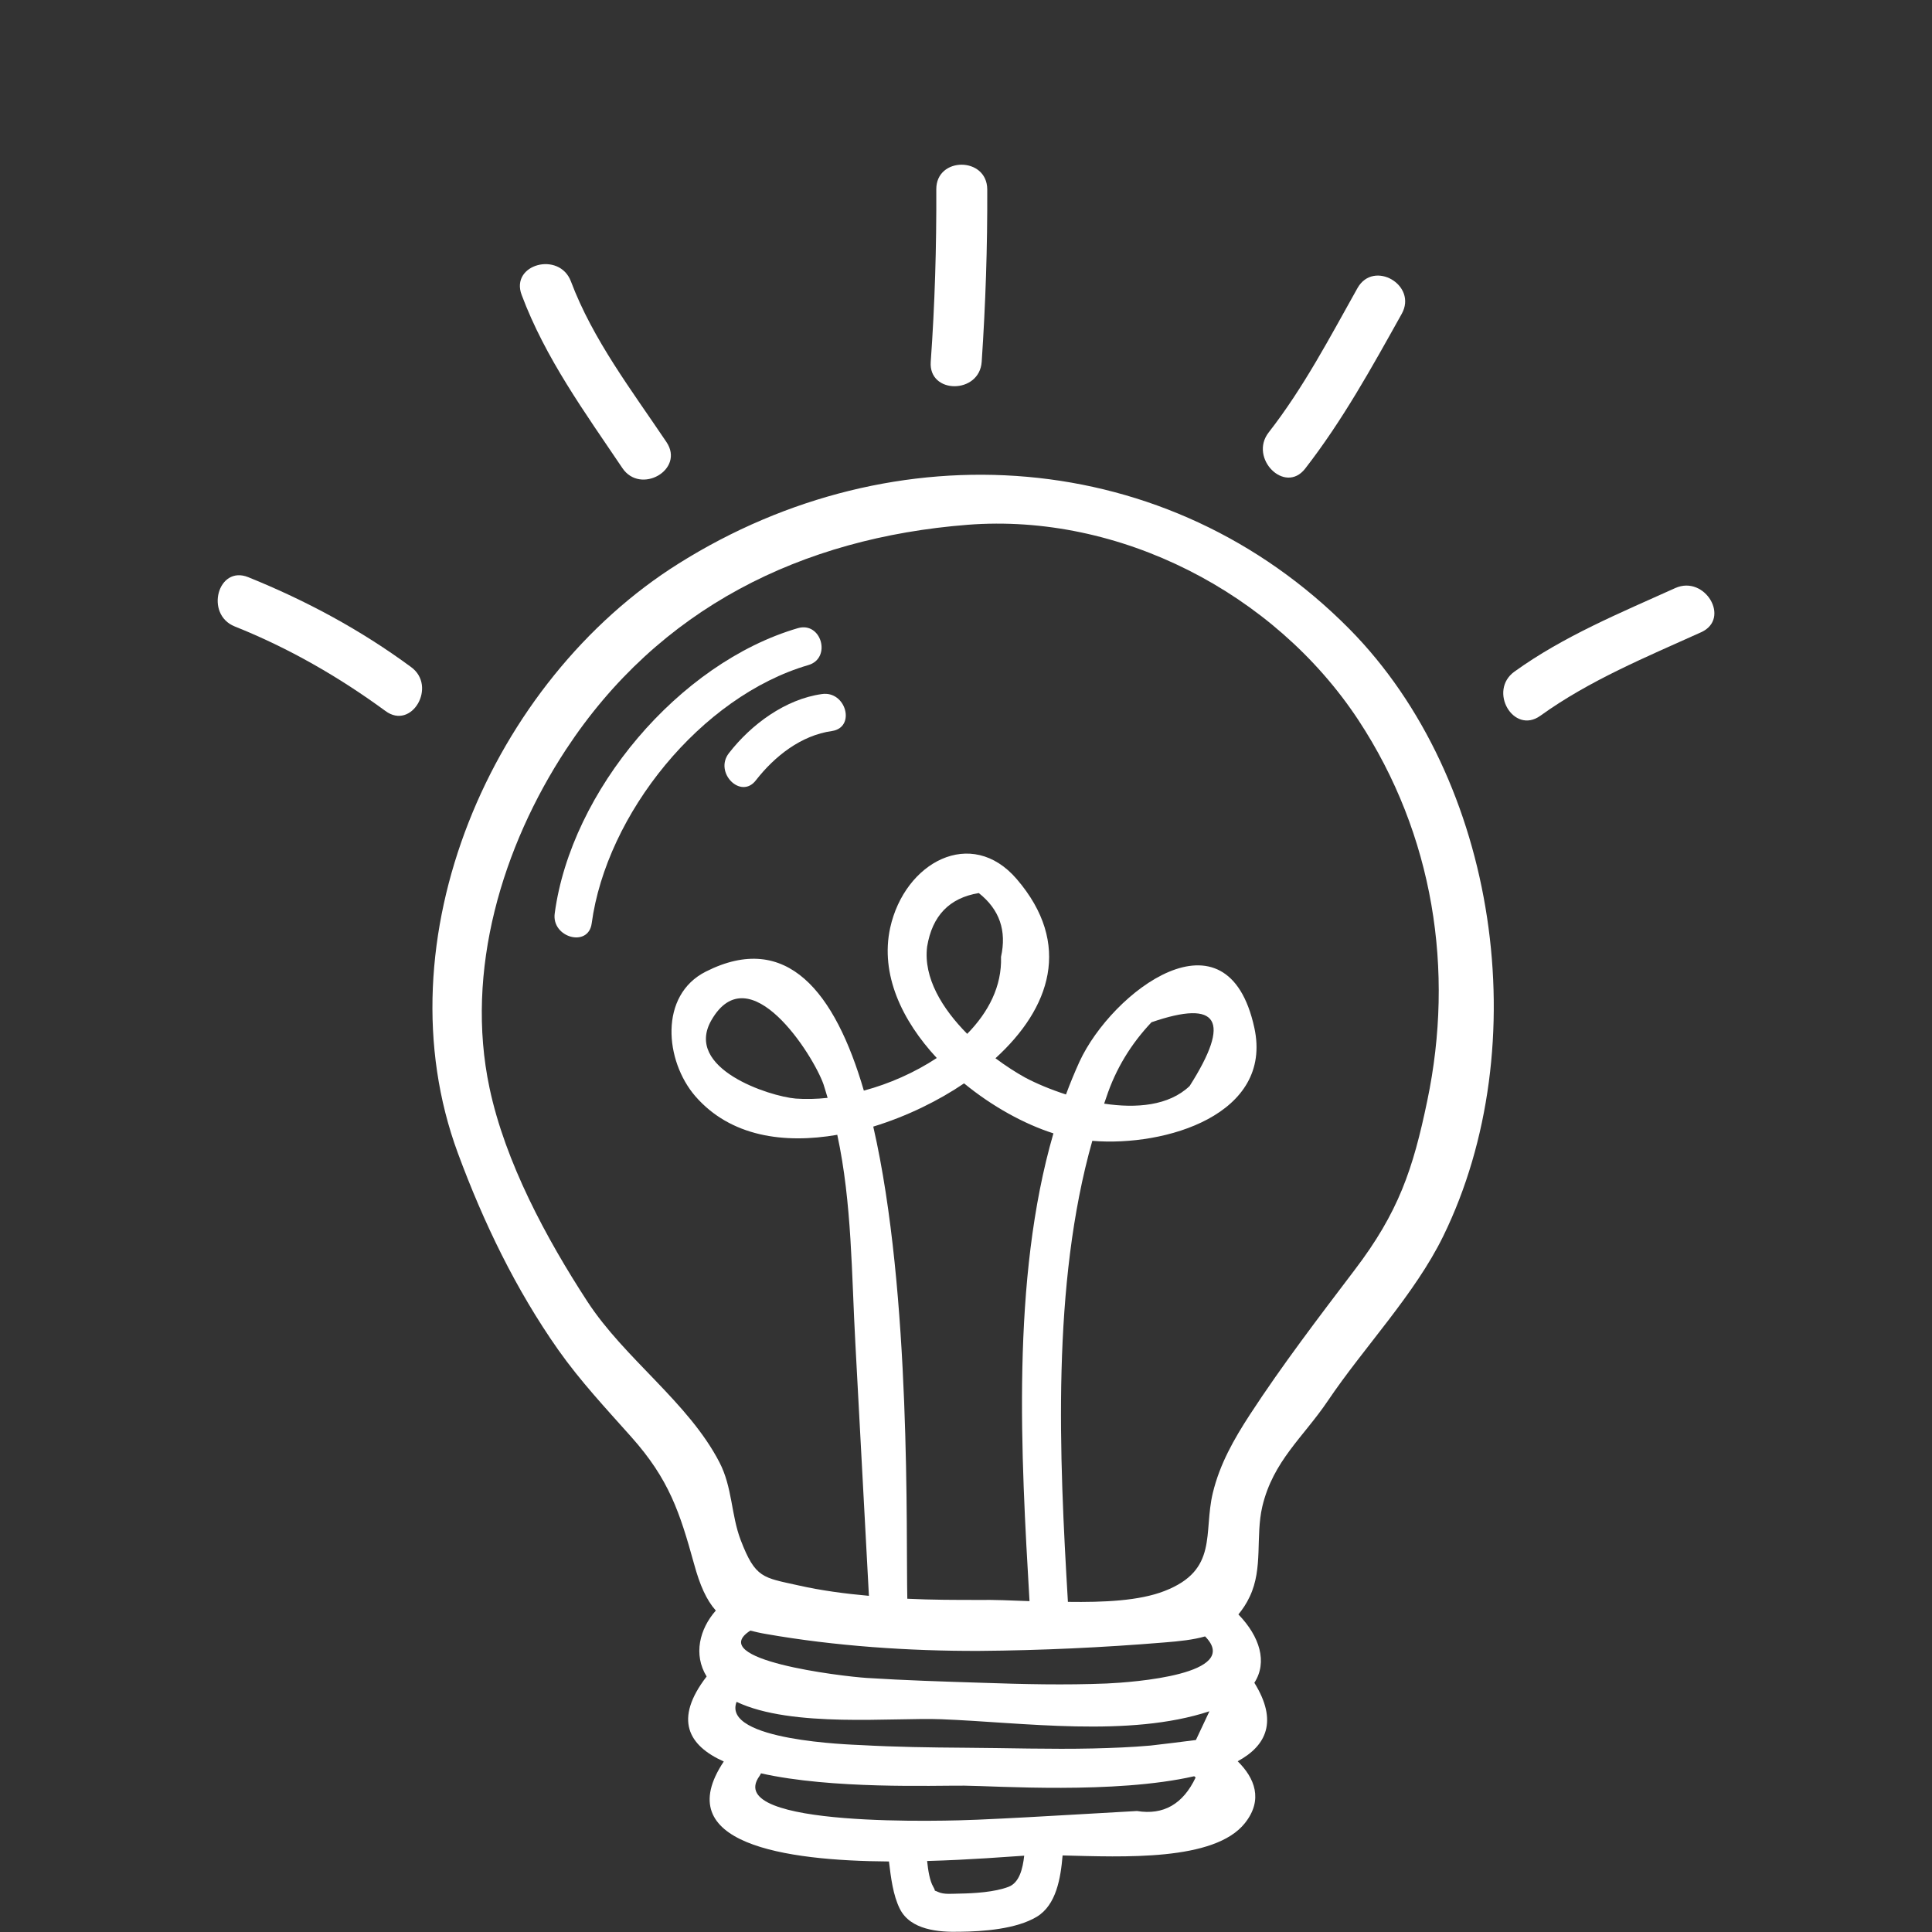 <?xml version="1.0" encoding="UTF-8"?>
<!-- Generator: Adobe Illustrator 19.2.1, SVG Export Plug-In . SVG Version: 6.00 Build 0)  -->
<svg xmlns="http://www.w3.org/2000/svg" xmlns:xlink="http://www.w3.org/1999/xlink" version="1.1" id="Layer_1" x="0px" y="0px" viewBox="0 0 800 800" style="enable-background:new 0 0 800 800;" xml:space="preserve">
<rect x="0" y="0" width="800" height="800" fill="#333333" stroke="none"/>
<style type="text/css">
	.st0{fill:#FFFFFF;}
</style>
<g>
	<path class="st0" d="M281.1,233.3c-77.6,48.6-124.1,156-91.5,244.2c10.6,28.7,24,56.5,41.6,81.5c9.1,12.9,19.7,24.2,30.2,36   c15.7,17.6,20.1,31.3,26,52.6c2.4,8.8,5.1,14.9,9,19.3c-6.7,7.6-9.4,18.2-3.8,27.3c-13.7,17.8-7.6,28.6,7.1,35.2   c-22.7,34,25,41.1,68.4,41.4c0.8,6.7,1.7,14,4.5,19.6c4.4,8.8,16.1,9.7,24.7,9.5c9.8-0.1,23.5-1.1,32-6.2c8.1-4.9,9.9-16,10.7-25.4   c25,0.6,62.9,2.5,75.5-13.4c7.7-9.7,4-18.7-3-25.6c12-6.5,16.7-16.7,6.9-32.5c5.5-8.5,2.3-19.1-6.6-28.3c1.7-2.1,3.3-4.4,4.7-7.4   c5.6-11.8,2.3-24.8,5.2-37.3c4.5-18.9,16.9-28.6,27.1-43.7c15.1-22.4,36-44.1,47.8-68.2c38.6-78.9,22.8-189-38.8-251.4   C483.8,184.7,370.5,177.2,281.1,233.3z M383.9,392c2.1-12.8,9.2-20.2,21.4-22.2c8.6,6.8,11.6,15.6,9.2,26.4   c0.4,12.2-5.2,22.9-14,31.9C390.2,417.7,382.3,404.9,383.9,392z M399.2,448.6c11.6,9.5,24.8,16.8,37,20.7   c-17.6,60.6-13.4,133.8-9.9,193.7c-7.6-0.3-14.8-0.6-20.8-0.5c-9.6,0-19.6,0-29.8-0.5c-0.6-26,1.8-126.1-14.1-195.5   C375.7,462.2,388.9,455.6,399.2,448.6z M405.5,683.6c25.5-0.2,51.3-1.4,76.7-3.5c6.3-0.5,11.9-1.1,16.8-2.5   c15.5,15.7-29.8,19-40.7,19.5c-17.3,0.7-34.5,0.3-51.8-0.3c-15.9-0.5-31.8-1-47.6-2c-10.7-0.7-67.1-7.5-48.2-19.6   c2,0.5,4.1,1,6.5,1.4C345.6,681.6,376.6,683.7,405.5,683.6z M495.2,720.5c-6.3,0.8-12.6,1.6-18.8,2.3c-7.9,0.7-15.8,1-23.8,1.2   c-17.7,0.4-35.5-0.2-53.2-0.3c-14.3-0.1-28.6-0.3-42.9-1.1c-4-0.2-57.7-1.8-51.5-17.9c22.9,10.9,65,6.4,84.8,7.2   c33.7,1.3,77.7,7.7,111-3.3C498.9,712.6,497,716.6,495.2,720.5z M417.6,781.3c-5.8,2.2-14.2,2.7-20.3,2.8c-2.7,0-6.4,0.5-8.9-0.7   c-2.3-1.1-0.5,0.4-2-2.2c-1.4-2.4-2.1-6.7-2.5-10.6c18.2-0.5,33.6-1.8,40.2-2.2C423.5,773.8,422.1,779.6,417.6,781.3z M495.1,736   c-5.2,11-13.3,15.7-24.3,13.9c-8.2,0.5-16.3,0.9-24.5,1.4c-13.9,0.8-27.7,1.6-41.6,2.2c-10.9,0.5-106,3.7-90.2-18.1   c0.3-0.4,0.4-0.7,0.6-1.1c29.4,6.6,71.4,5,84.2,5.1s62.4,3.6,95.2-3.9C494.7,735.7,494.9,735.9,495.1,736z M591,455.8   c-5.9,28.4-11.9,46.2-30.1,70.1c-14.8,19.5-30,39.4-43.3,59.8c-6.7,10.3-12.5,20.5-15.4,32.5c-4,16.6,2.4,31.9-20,40.6   c-10.5,4.1-25.2,4.7-40,4.5c-3.6-60.5-6.8-131.2,10.1-190.9c30.4,2.5,74.9-10.9,67.1-46.8c-11.2-51.5-59-15-72.4,14   c-2,4.4-3.9,9-5.6,13.6c-6.5-2.1-12.4-4.6-16.9-7c-3.8-2.1-8-4.8-12.3-8c22.7-20.7,31.9-47.3,8.8-74.2c-18.8-21.9-46.4-7-52.4,20.2   c-4.2,19.3,4.9,38.4,19.3,53.9c-9.1,6-19.7,10.7-30.2,13.5c-11.9-40.8-31.9-66.2-65.4-49.3c-19.5,9.8-17,37-4.4,51.6   c14.6,16.8,36.8,19.8,58.8,16c6.1,28.3,5.9,57.9,7.5,86.6c1.9,34.8,3.7,69.5,5.6,104.3c-10-0.9-19.8-2.2-29.1-4.3   c-14.8-3.3-17.9-2.9-24-18.8c-4-10.5-3.4-21.8-8.8-32.2c-12.9-24.9-39.2-42.8-54.7-66.6c-17-26.1-34-57.7-40.5-88.4   c-10.3-48.5,5.3-100,31.7-140.2c38.4-58.4,97.4-87.6,166.3-93c62.8-4.9,127,28.1,161.8,80.9C593.7,345.7,602.3,401.8,591,455.8z    M457.2,457c0.3-0.9,0.6-1.8,0.9-2.6c3.9-11.8,10.2-22.1,18.7-31.1c27.8-9.6,33.1-0.8,15.8,26.4C484,457.9,470.5,459,457.2,457z    M342.7,454.6c-4.6,0.5-9.1,0.6-13.2,0.3c-10.8-0.9-46.5-12.4-34.9-32.5c15.7-27.2,42.1,14.4,46.4,26.6   C341.6,450.8,342.1,452.7,342.7,454.6z"></path>
	<path class="st0" d="M693.7,243.5c-22.8,10.3-46.2,19.9-66.6,34.6c-11,7.9-0.4,26.2,10.7,18.3c20.4-14.7,43.8-24.3,66.6-34.6   C716.8,256.2,706,238,693.7,243.5z"></path>
	<path class="st0" d="M540.4,194.1c15.6-20.1,27.6-41.9,40-64.1c6.7-11.9-11.6-22.6-18.3-10.7c-11.5,20.5-22.3,41.2-36.8,59.8   C517.1,189.7,532,204.8,540.4,194.1z"></path>
	<path class="st0" d="M406.5,149.8c1.6-23.8,2.4-47.6,2.3-71.4c-0.1-13.6-21.2-13.6-21.1,0c0.1,23.8-0.6,47.6-2.3,71.4   C384.4,163.3,405.6,163.3,406.5,149.8z"></path>
	<path class="st0" d="M257.7,193.8c7.5,11.2,25.9,0.7,18.3-10.7c-14.3-21.3-30.5-42.4-39.6-66.6c-4.8-12.6-25.2-7.1-20.4,5.6   C225.8,148.3,242.2,170.8,257.7,193.8z"></path>
	<path class="st0" d="M170.2,276.2c-20.9-15.4-43.4-27.5-67.4-37.2c-12.6-5.1-18.1,15.4-5.6,20.4c22.3,8.9,43,20.8,62.4,35   C170.5,302.5,181.1,284.1,170.2,276.2z"></path>
	<path class="st0" d="M330.4,260.1c-49.3,14.4-93.9,67.4-100.7,118.1c-1.4,10,13.9,14.3,15.3,4.2c6.1-45.3,45.2-94,89.7-107   C344.4,272.6,340.2,257.3,330.4,260.1z"></path>
	<path class="st0" d="M340.3,287.4c-15.1,2.1-29.3,12.6-38.5,24.5c-6.2,8,5,19.3,11.2,11.2c7.8-10,18.7-18.6,31.5-20.4   C354.5,301.2,350.3,285.9,340.3,287.4z"></path>
</g>
</svg>
